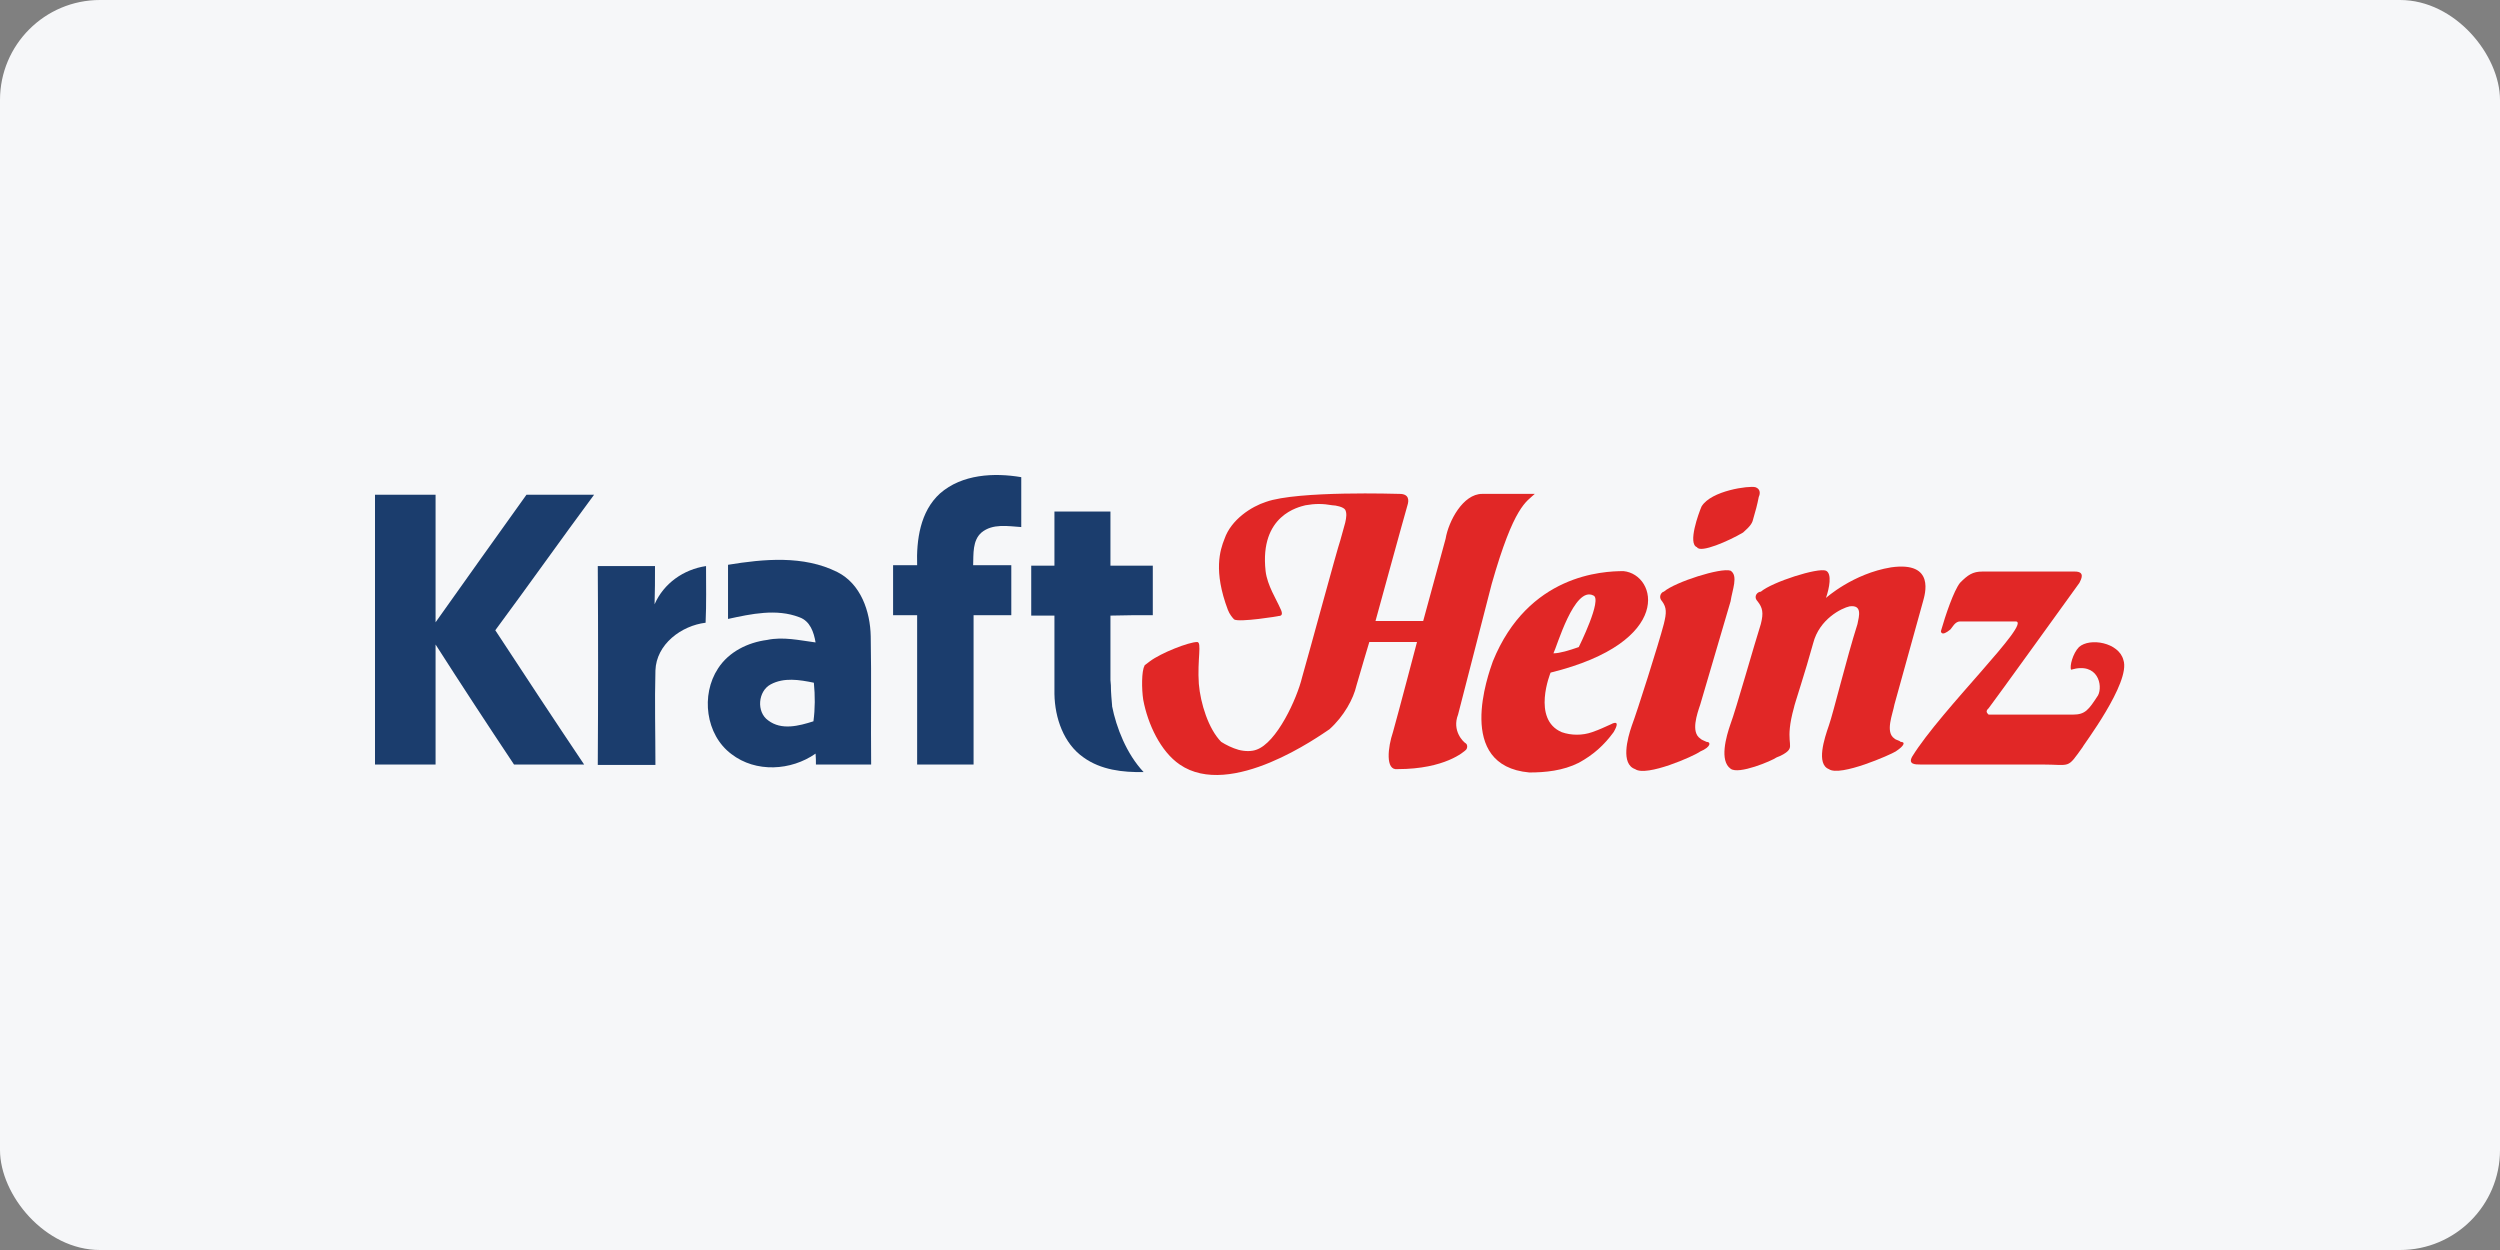 <svg width="200" height="100" viewBox="0 0 200 100" fill="none" xmlns="http://www.w3.org/2000/svg">
<rect x="0" y="0" width="200" height="100" fill="#808080" stroke="none"/>
<rect width="200" height="100" rx="8" fill="#F6F7F9"/>
<path d="M92.224 49.214C92.224 47.904 92.224 46.561 92.224 45.251C91.091 45.251 89.963 45.251 88.836 45.251C88.836 43.81 88.836 42.364 88.836 40.924C87.344 40.924 85.852 40.924 84.355 40.924V45.251H82.498C82.498 46.561 82.498 47.904 82.498 49.248H84.355C84.355 50.455 84.355 51.663 84.355 52.87C84.355 52.972 84.355 53.075 84.355 53.171V53.41C84.355 54.111 84.355 54.817 84.355 55.523C84.389 57.436 85.089 59.48 86.678 60.591C88.073 61.599 89.832 61.798 91.489 61.764C90.128 60.323 89.303 58.205 88.967 56.497V56.428C88.938 56.058 88.87 55.455 88.87 54.817C88.87 54.686 88.836 54.549 88.836 54.413C88.836 54.077 88.836 53.741 88.836 53.376C88.836 51.998 88.836 50.62 88.836 49.248C89.963 49.214 91.091 49.214 92.224 49.214Z" fill="#1B3D6D"/>
<path d="M81.701 42.165C81.701 40.821 81.701 39.511 81.701 38.173C79.515 37.803 76.958 37.934 75.199 39.477C73.605 40.924 73.308 43.207 73.371 45.217H71.447C71.447 46.561 71.447 47.87 71.447 49.214H73.075C73.172 49.214 73.274 49.214 73.371 49.214V51.395C73.371 54.652 73.371 57.903 73.371 61.16H75.432C76.258 61.16 77.055 61.16 77.886 61.16C77.886 57.869 77.886 54.549 77.886 51.258V49.214H80.904C80.904 47.87 80.904 46.561 80.904 45.217H77.852C77.886 44.312 77.79 43.241 78.518 42.603C79.412 41.863 80.642 42.096 81.701 42.165Z" fill="#1B3D6D"/>
<path d="M65.274 61.16H69.692C69.658 57.738 69.721 54.35 69.658 50.922C69.624 48.912 68.861 46.697 66.971 45.758C64.283 44.414 61.095 44.716 58.242 45.183C58.242 46.629 58.242 48.07 58.242 49.516C60.098 49.112 62.125 48.673 63.947 49.379C64.813 49.681 65.109 50.586 65.246 51.395C63.947 51.224 62.655 50.922 61.362 51.196C59.836 51.395 58.31 52.135 57.445 53.473C56.05 55.591 56.448 58.78 58.51 60.323C60.463 61.832 63.287 61.661 65.246 60.289C65.274 60.522 65.274 60.961 65.274 61.16ZM65.075 57.704C63.913 58.074 62.524 58.444 61.459 57.636C60.497 56.964 60.633 55.289 61.658 54.749C62.723 54.179 63.947 54.379 65.109 54.618C65.211 55.654 65.211 56.696 65.075 57.704Z" fill="#1B3D6D"/>
<path d="M42.117 39.58C43.905 39.58 45.733 39.58 47.526 39.58C44.867 43.173 42.282 46.828 39.623 50.421C41.98 54.014 44.337 57.601 46.729 61.16C44.867 61.16 42.977 61.16 41.12 61.16C38.996 57.971 36.907 54.783 34.846 51.56C34.846 54.749 34.846 57.971 34.846 61.16C33.223 61.16 31.628 61.16 30 61.16C30 53.98 30 46.76 30 39.58C31.628 39.58 33.223 39.58 34.846 39.58C34.846 42.968 34.846 46.361 34.846 49.783C37.271 46.361 39.691 42.968 42.117 39.58Z" fill="#1B3D6D"/>
<path d="M47.822 45.285C49.348 45.285 50.874 45.285 52.4 45.285C52.4 46.293 52.4 47.335 52.366 48.343C53.1 46.663 54.689 45.553 56.483 45.285C56.483 46.794 56.517 48.309 56.448 49.818C54.524 50.051 52.502 51.526 52.434 53.644C52.366 56.161 52.434 58.678 52.434 61.194C50.908 61.194 49.348 61.194 47.822 61.194C47.856 55.859 47.856 50.586 47.822 45.285Z" fill="#1B3D6D"/>
<path fill-rule="evenodd" clip-rule="evenodd" d="M128.887 57.937C128.261 58.205 128.124 58.307 127.361 58.575C126.598 58.843 125.704 58.843 124.941 58.575C122.515 57.539 124.047 53.809 124.047 53.809C133.966 51.361 132.571 45.957 129.883 45.69C128.226 45.69 122.254 45.957 119.429 52.904C119.065 53.946 116.377 61.263 122.35 61.798C123.614 61.798 125.038 61.661 126.302 61.023C127.463 60.391 128.323 59.617 129.086 58.575C129.752 57.436 128.887 57.937 128.887 57.937ZM127.463 47.637C128.226 47.904 126.302 51.765 126.302 51.765C125.539 52.033 124.776 52.266 124.275 52.266C124.542 51.765 125.938 46.862 127.463 47.637Z" fill="#E12726"/>
<path fill-rule="evenodd" clip-rule="evenodd" d="M152.05 59.349C151.919 59.213 151.685 59.213 151.555 59.082C150.792 58.575 151.418 57.134 151.555 56.36L153.844 48.104C153.974 47.603 154.874 44.881 151.287 45.388C148.235 45.889 146.077 47.836 146.077 47.836C146.345 47.067 146.578 45.889 146.077 45.655C145.445 45.388 141.767 46.561 140.867 47.335C140.605 47.335 140.235 47.705 140.605 48.104C141.004 48.611 141.1 49.009 140.867 49.92C140.372 51.463 138.846 56.867 138.447 57.903C138.083 58.945 137.547 60.858 138.447 61.496C139.079 61.997 141.767 60.858 142.131 60.591C142.53 60.454 142.894 60.221 143.025 60.084C143.52 59.583 142.757 59.315 143.52 56.593C143.52 56.462 144.42 53.775 145.052 51.463C145.547 49.516 147.341 48.645 147.967 48.508C148.998 48.371 148.73 49.282 148.599 49.92C147.705 52.739 146.675 56.998 146.31 58.04C145.946 59.082 145.28 61.126 146.31 61.53C147.204 62.168 151.287 60.357 151.651 60.118C152.414 59.617 152.414 59.349 152.05 59.349Z" fill="#E12726"/>
<path fill-rule="evenodd" clip-rule="evenodd" d="M136.522 59.349C136.255 59.213 136.158 59.213 136.021 59.082C135.258 58.575 135.759 57.134 136.021 56.36L138.447 48.104C138.578 47.198 139.079 46.06 138.447 45.655C137.684 45.388 134 46.561 133.106 47.335C132.969 47.335 132.605 47.705 132.969 48.104C133.334 48.611 133.334 49.009 133.106 49.92C132.707 51.463 130.948 56.998 130.549 58.04C130.185 59.082 129.65 61.126 130.811 61.53C131.711 62.168 135.526 60.488 136.021 60.118C136.887 59.754 136.887 59.349 136.522 59.349Z" fill="#E12726"/>
<path fill-rule="evenodd" clip-rule="evenodd" d="M135.76 43.776C136.022 44.277 138.31 43.275 139.444 42.603C139.575 42.467 140.07 42.096 140.207 41.692C140.469 40.787 140.571 40.422 140.702 39.751C140.833 39.477 140.833 39.113 140.434 38.976C139.939 38.84 136.887 39.244 136.124 40.519C135.891 41.06 134.997 43.509 135.76 43.776Z" fill="#E12726"/>
<path fill-rule="evenodd" clip-rule="evenodd" d="M169.872 52.801C169.508 51.395 167.185 50.991 166.319 51.765C165.824 52.266 165.556 53.308 165.687 53.576C167.845 52.938 168.244 54.851 167.845 55.626C167.082 56.798 166.82 57.169 165.824 57.169H159.088C158.951 57.032 158.82 56.901 159.088 56.662C159.486 56.161 166.086 46.999 166.353 46.629C166.484 46.361 166.849 45.724 165.989 45.724H158.587C157.824 45.724 157.425 45.991 156.799 46.629C156.298 47.267 155.637 49.214 155.273 50.489C155.273 50.489 155.273 50.991 156.036 50.353C156.167 50.222 156.4 49.715 156.799 49.715H161.246C162.635 49.715 155.273 56.798 152.978 60.522C152.614 61.16 153.246 61.16 153.61 61.16H163.301C165.721 61.16 165.323 61.564 166.621 59.754C166.553 59.754 170.499 54.584 169.872 52.801Z" fill="#E12726"/>
<path fill-rule="evenodd" clip-rule="evenodd" d="M116.645 57.169L119.332 46.731C121.126 40.422 122.117 40.149 122.783 39.511H118.569C117.044 39.511 115.882 41.692 115.648 43.104L113.855 49.681H110.04C110.04 49.681 112.329 41.328 112.597 40.422C112.727 40.018 112.727 39.511 111.964 39.511C111.834 39.511 103.805 39.244 101.283 40.149C100.121 40.519 98.493 41.561 97.963 43.104C97.599 44.01 97.063 45.689 98.225 48.776C98.362 49.146 98.595 49.413 98.726 49.55C99.09 49.818 102.41 49.282 102.273 49.282C102.541 49.282 102.672 49.146 102.41 48.645C102.142 48.007 101.379 46.828 101.248 45.689C100.747 41.191 103.936 40.553 104.431 40.422C105.194 40.286 105.826 40.286 106.589 40.422C106.857 40.422 107.483 40.553 107.62 40.787C107.882 41.294 107.483 42.199 107.221 43.241C106.954 44.01 104.796 51.998 104.169 54.179C103.771 55.859 102.142 59.446 100.485 59.987C100.121 60.118 99.586 60.118 99.09 59.987C98.595 59.85 98.06 59.583 97.695 59.349C96.671 58.307 96.038 56.263 95.907 54.714C95.771 52.773 96.169 51.361 95.771 51.361C95.11 51.361 92.884 52.232 91.99 52.904C91.626 53.171 91.591 53.206 91.591 53.206C91.557 53.24 91.557 53.24 91.557 53.274C91.324 53.678 91.324 55.119 91.46 55.99C91.825 57.937 92.85 60.118 94.376 61.16C98.458 63.978 105.593 58.843 106.356 58.342C107.517 57.3 108.28 55.893 108.514 54.851C108.878 53.576 109.545 51.361 109.545 51.361H113.36C113.36 51.361 111.834 57.169 111.435 58.575C111.036 59.754 110.803 61.661 111.799 61.53C115.614 61.53 117.14 60.118 117.277 59.987C117.408 59.85 117.408 59.583 117.277 59.48C117.044 59.349 116.144 58.444 116.645 57.169Z" fill="#E12726"/>
</svg>
